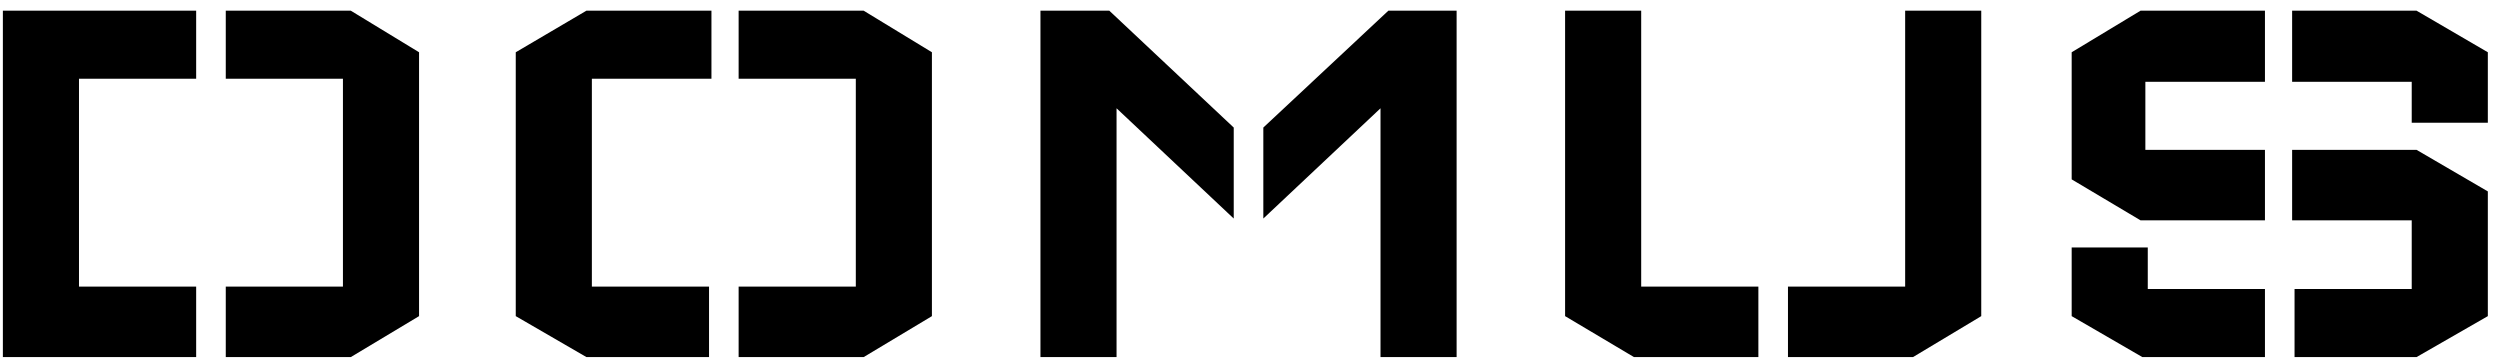 <svg width="166" height="24" viewBox="0 0 166 24" fill="none" xmlns="http://www.w3.org/2000/svg">
<path d="M137.559 3.47V11.91L142.131 14.63H150.393V9.95H142.452V5.43H150.393V0.71H142.131L137.559 3.47ZM165.192 12.71V20.991L160.459 23.71H152.358V19.191H160.138V14.63H152.197V9.95H160.459L165.192 12.71ZM142.612 16.43H137.559V20.991L142.251 23.71H150.393V19.191H142.612V16.43ZM165.192 8.15H160.138V5.43H152.197V0.71H160.459L165.192 3.47V8.15Z" fill="#6BDD08" style="fill:#6BDD08;fill:color(display-p3 0.42 0.867 0.031);fill-opacity:1;"/>
<path d="M103.922 0.71V20.991L108.494 23.71H116.756V19.03H108.975V0.71H103.922ZM131.555 0.71V20.991L127.023 23.71H118.721V19.03H126.502V0.71H131.555Z" fill="#6BDD08" style="fill:#6BDD08;fill:color(display-p3 0.42 0.867 0.031);fill-opacity:1;"/>
<path d="M69.086 0.71H73.658L81.92 8.47V14.511L74.139 7.19V23.71H69.086V0.71ZM96.719 0.71H92.187L83.885 8.47V14.511L91.666 7.19V23.71H96.719V0.71Z" fill="#6BDD08" style="fill:#6BDD08;fill:color(display-p3 0.42 0.867 0.031);fill-opacity:1;"/>
<path d="M34.246 3.47L38.938 0.71H47.24V5.23H39.3V19.03H47.08V23.71H38.938L34.246 20.991V3.47ZM61.879 3.47L57.347 0.71H49.045V5.23H56.826V19.03H49.045V23.71H57.347L61.879 20.991V3.47Z" fill="#2E5740" style="fill:#2E5740;fill:color(display-p3 0.18 0.341 0.251);fill-opacity:1;"/>
<path d="M0.191 0.71H13.025V5.23H5.245V19.03H13.025V23.71H0.191V0.71ZM27.825 3.47L23.293 0.71H14.991V5.23H22.771V19.03H14.991V23.71H23.293L27.825 20.991V3.47Z" fill="#2E5740" style="fill:#2E5740;fill:color(display-p3 0.18 0.341 0.251);fill-opacity:1;"/>
</svg>
